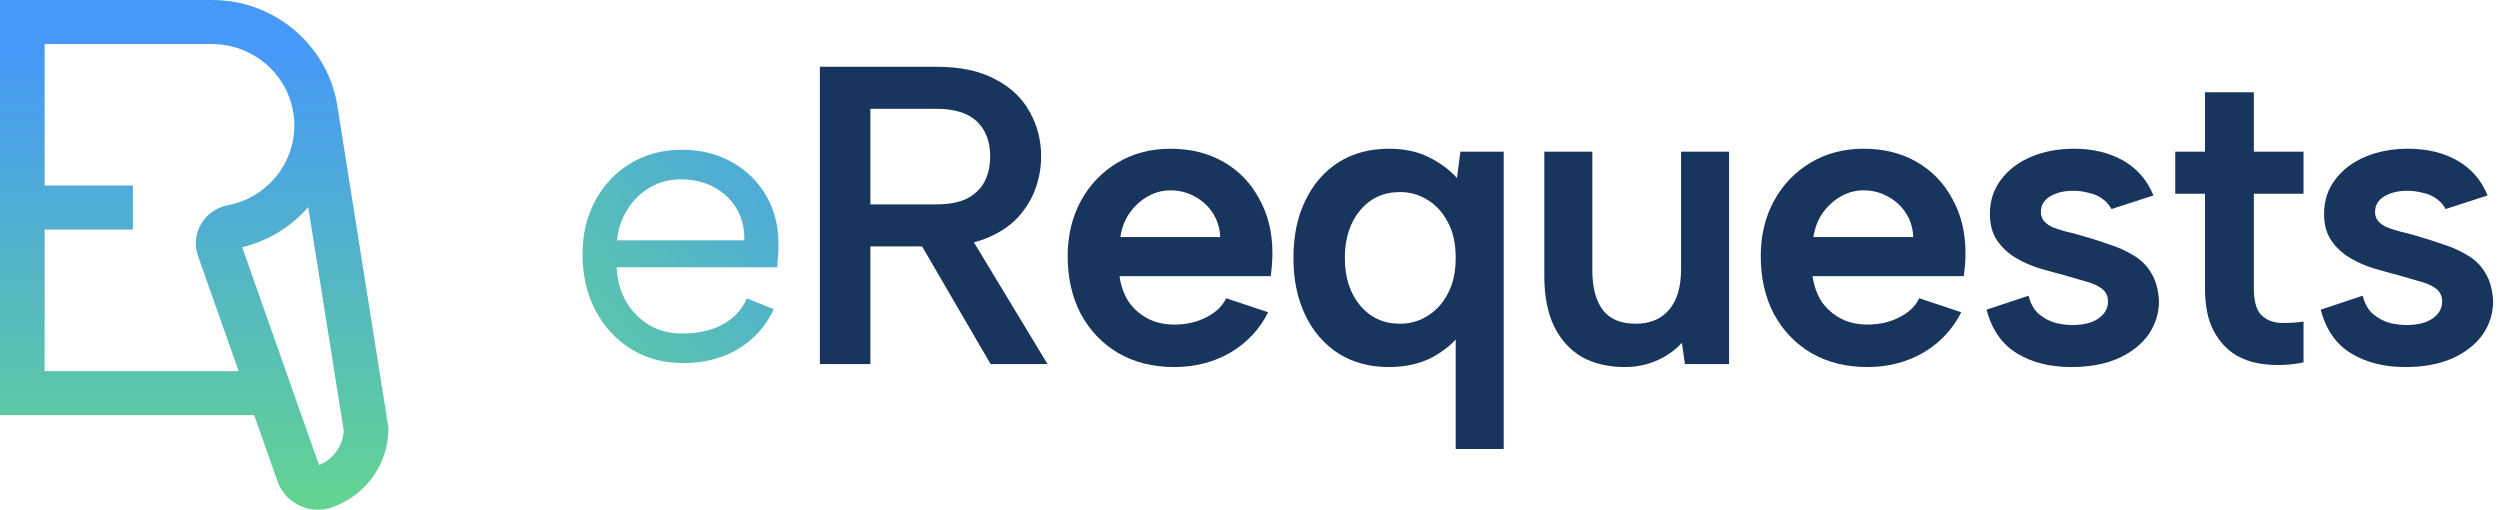 <svg width="206" height="42" viewBox="0 0 206 42" fill="none" xmlns="http://www.w3.org/2000/svg">
<path d="M27.852 9.083C27.227 3.973 22.812 0 17.472 0H0V34.209H20.943L22.864 39.652C23.171 40.526 23.805 41.233 24.646 41.641C25.137 41.88 25.665 42 26.195 42C26.582 42 26.971 41.936 27.35 41.806C30.131 40.846 32 38.249 32 35.337V35.196L27.854 9.083H27.852ZM3.677 30.578V18.92H10.951V15.289H3.677V3.632H17.472C20.952 3.632 23.826 6.233 24.209 9.57C24.239 9.831 24.255 10.087 24.255 10.333C24.255 10.448 24.25 10.564 24.246 10.677C24.246 10.715 24.242 10.754 24.237 10.792C24.233 10.867 24.227 10.944 24.218 11.019C24.214 11.063 24.209 11.11 24.203 11.155C24.194 11.222 24.186 11.29 24.175 11.356C24.168 11.403 24.16 11.452 24.153 11.499C24.14 11.57 24.125 11.638 24.112 11.706C24.093 11.803 24.069 11.896 24.045 11.993C24.036 12.031 24.025 12.067 24.015 12.106C23.995 12.176 23.974 12.245 23.952 12.315C23.943 12.345 23.932 12.373 23.924 12.403C23.9 12.478 23.874 12.552 23.846 12.627C23.844 12.636 23.839 12.644 23.837 12.653C23.742 12.907 23.632 13.153 23.509 13.392C23.502 13.407 23.493 13.42 23.487 13.435C23.448 13.507 23.409 13.58 23.366 13.652C23.355 13.67 23.344 13.689 23.333 13.706C23.216 13.902 23.091 14.095 22.955 14.278C22.918 14.33 22.879 14.381 22.84 14.43C22.814 14.462 22.788 14.496 22.762 14.528C22.704 14.601 22.643 14.671 22.581 14.742C22.572 14.753 22.561 14.763 22.552 14.774C22.304 15.052 22.029 15.31 21.733 15.547L21.614 15.643C20.798 16.267 19.829 16.712 18.763 16.915C17.837 17.09 17.035 17.654 16.566 18.457C16.098 19.258 16.008 20.217 16.315 21.089L19.663 30.582H3.677V30.578ZM26.288 38.321L19.955 20.369C22.126 19.848 24.008 18.666 25.399 17.068L28.319 35.463C28.269 36.728 27.471 37.847 26.288 38.321Z" fill="url(#paint0_linear_1_48)"/>
<path d="M56.242 29.913C54.644 29.913 53.225 29.522 51.985 28.749C50.744 27.976 49.767 26.914 49.062 25.571C48.357 24.229 48 22.691 48 20.958C48 19.225 48.357 17.814 49.062 16.514C49.767 15.214 50.736 14.195 51.968 13.455C53.2 12.716 54.602 12.342 56.174 12.342C57.745 12.342 59.105 12.682 60.328 13.37C61.543 14.05 62.495 15.002 63.183 16.208C63.863 17.415 64.186 18.791 64.143 20.346C64.143 20.593 64.135 20.856 64.109 21.128C64.084 21.4 64.067 21.697 64.041 22.02H50.812C50.855 23.09 51.118 24.034 51.602 24.858C52.078 25.682 52.716 26.319 53.497 26.786C54.279 27.254 55.179 27.483 56.182 27.483C57.499 27.483 58.621 27.237 59.547 26.735C60.473 26.234 61.136 25.52 61.543 24.586L63.761 25.478C63.081 26.914 62.087 28.01 60.787 28.775C59.487 29.539 57.975 29.922 56.242 29.922V29.913ZM61.331 19.802C61.356 18.825 61.144 17.959 60.702 17.202C60.26 16.455 59.64 15.86 58.842 15.427C58.043 14.993 57.125 14.781 56.072 14.781C55.163 14.781 54.33 14.993 53.582 15.427C52.834 15.86 52.206 16.455 51.721 17.219C51.229 17.984 50.94 18.842 50.846 19.802H61.331Z" fill="url(#paint1_linear_1_48)"/>
<path d="M194.688 24.365C194.851 25.018 195.131 25.52 195.528 25.87C195.948 26.22 196.403 26.465 196.893 26.605C197.383 26.722 197.849 26.78 198.293 26.78C199.203 26.78 199.914 26.605 200.428 26.255C200.964 25.882 201.233 25.415 201.233 24.855C201.233 24.388 201.058 24.027 200.708 23.77C200.358 23.513 199.903 23.315 199.343 23.175C198.806 23.012 198.246 22.848 197.663 22.685C197.033 22.522 196.356 22.335 195.633 22.125C194.933 21.915 194.268 21.623 193.638 21.25C193.008 20.877 192.494 20.398 192.098 19.815C191.701 19.232 191.503 18.508 191.503 17.645C191.503 16.548 191.806 15.603 192.413 14.81C193.019 13.993 193.848 13.363 194.898 12.92C195.948 12.477 197.126 12.255 198.433 12.255C199.996 12.255 201.349 12.582 202.493 13.235C203.636 13.888 204.464 14.845 204.978 16.105L201.513 17.225C201.349 16.898 201.104 16.618 200.778 16.385C200.474 16.152 200.101 15.988 199.658 15.895C199.238 15.778 198.806 15.72 198.363 15.72C197.616 15.72 196.986 15.872 196.473 16.175C195.959 16.478 195.703 16.91 195.703 17.47C195.703 17.75 195.784 17.995 195.948 18.205C196.134 18.415 196.379 18.59 196.683 18.73C196.986 18.847 197.348 18.963 197.768 19.08C198.188 19.173 198.631 19.29 199.098 19.43C199.844 19.64 200.579 19.873 201.303 20.13C202.049 20.363 202.726 20.667 203.333 21.04C203.963 21.413 204.453 21.903 204.803 22.51C205.176 23.117 205.386 23.887 205.433 24.82C205.433 25.823 205.141 26.745 204.558 27.585C203.974 28.402 203.134 29.055 202.038 29.545C200.964 30.012 199.681 30.245 198.188 30.245C196.461 30.245 194.979 29.872 193.743 29.125C192.506 28.378 191.666 27.177 191.223 25.52L194.688 24.365Z" fill="#17355D"/>
<path d="M181.691 12.5V7.6H185.716V12.5H189.811V15.965H185.716V23.735C185.716 24.785 185.915 25.52 186.311 25.94C186.708 26.337 187.221 26.558 187.851 26.605C188.505 26.628 189.158 26.593 189.811 26.5V29.86C188.808 30.07 187.816 30.128 186.836 30.035C185.88 29.965 185.016 29.708 184.246 29.265C183.476 28.798 182.858 28.122 182.391 27.235C181.925 26.348 181.691 25.182 181.691 23.735V15.965H179.241V12.5H181.691Z" fill="#17355D"/>
<path d="M167.154 24.365C167.318 25.018 167.598 25.52 167.994 25.87C168.414 26.22 168.869 26.465 169.359 26.605C169.849 26.722 170.316 26.78 170.759 26.78C171.669 26.78 172.381 26.605 172.894 26.255C173.431 25.882 173.699 25.415 173.699 24.855C173.699 24.388 173.524 24.027 173.174 23.77C172.824 23.513 172.369 23.315 171.809 23.175C171.273 23.012 170.713 22.848 170.129 22.685C169.499 22.522 168.823 22.335 168.099 22.125C167.399 21.915 166.734 21.623 166.104 21.25C165.474 20.877 164.961 20.398 164.564 19.815C164.168 19.232 163.969 18.508 163.969 17.645C163.969 16.548 164.273 15.603 164.879 14.81C165.486 13.993 166.314 13.363 167.364 12.92C168.414 12.477 169.593 12.255 170.899 12.255C172.463 12.255 173.816 12.582 174.959 13.235C176.103 13.888 176.931 14.845 177.444 16.105L173.979 17.225C173.816 16.898 173.571 16.618 173.244 16.385C172.941 16.152 172.568 15.988 172.124 15.895C171.704 15.778 171.273 15.72 170.829 15.72C170.083 15.72 169.453 15.872 168.939 16.175C168.426 16.478 168.169 16.91 168.169 17.47C168.169 17.75 168.251 17.995 168.414 18.205C168.601 18.415 168.846 18.59 169.149 18.73C169.453 18.847 169.814 18.963 170.234 19.08C170.654 19.173 171.098 19.29 171.564 19.43C172.311 19.64 173.046 19.873 173.769 20.13C174.516 20.363 175.193 20.667 175.799 21.04C176.429 21.413 176.919 21.903 177.269 22.51C177.643 23.117 177.853 23.887 177.899 24.82C177.899 25.823 177.608 26.745 177.024 27.585C176.441 28.402 175.601 29.055 174.504 29.545C173.431 30.012 172.148 30.245 170.654 30.245C168.928 30.245 167.446 29.872 166.209 29.125C164.973 28.378 164.133 27.177 163.689 25.52L167.154 24.365Z" fill="#17355D"/>
<path d="M153.871 30.245C152.121 30.245 150.581 29.86 149.251 29.09C147.944 28.32 146.918 27.247 146.171 25.87C145.448 24.493 145.086 22.907 145.086 21.11C145.086 19.407 145.448 17.89 146.171 16.56C146.894 15.23 147.898 14.18 149.181 13.41C150.464 12.64 151.923 12.255 153.556 12.255C155.213 12.255 156.671 12.617 157.931 13.34C159.191 14.063 160.171 15.078 160.871 16.385C161.594 17.668 161.956 19.162 161.956 20.865C161.956 21.145 161.944 21.448 161.921 21.775C161.898 22.078 161.863 22.405 161.816 22.755H149.356C149.473 23.572 149.729 24.283 150.126 24.89C150.546 25.473 151.071 25.928 151.701 26.255C152.331 26.582 153.054 26.745 153.871 26.745C154.851 26.745 155.726 26.547 156.496 26.15C157.289 25.753 157.838 25.228 158.141 24.575L161.606 25.73C160.906 27.13 159.868 28.238 158.491 29.055C157.114 29.848 155.574 30.245 153.871 30.245ZM157.651 19.535C157.628 18.812 157.429 18.158 157.056 17.575C156.683 16.992 156.193 16.537 155.586 16.21C154.979 15.86 154.303 15.685 153.556 15.685C152.903 15.685 152.284 15.848 151.701 16.175C151.118 16.502 150.616 16.957 150.196 17.54C149.799 18.1 149.543 18.765 149.426 19.535H157.651Z" fill="#17355D"/>
<path d="M142.476 30H138.836L138.591 28.25C138.008 28.88 137.308 29.37 136.491 29.72C135.674 30.07 134.811 30.245 133.901 30.245C132.524 30.245 131.334 29.965 130.331 29.405C129.351 28.822 128.593 27.982 128.056 26.885C127.519 25.765 127.251 24.388 127.251 22.755V12.5H131.206V22.23C131.206 23.677 131.498 24.785 132.081 25.555C132.664 26.302 133.563 26.675 134.776 26.675C135.943 26.675 136.853 26.302 137.506 25.555C138.183 24.785 138.521 23.653 138.521 22.16V12.5H142.476V30Z" fill="#17355D"/>
<path d="M120.405 27.41C119.845 28.203 119.052 28.88 118.025 29.44C116.998 29.977 115.797 30.245 114.42 30.245C112.857 30.245 111.48 29.872 110.29 29.125C109.123 28.378 108.213 27.328 107.56 25.975C106.907 24.622 106.58 23.047 106.58 21.25C106.58 19.43 106.907 17.855 107.56 16.525C108.213 15.172 109.123 14.122 110.29 13.375C111.48 12.628 112.857 12.255 114.42 12.255C115.703 12.255 116.812 12.488 117.745 12.955C118.678 13.422 119.448 13.993 120.055 14.67L120.335 12.5H123.905V37H119.95V27.305L120.405 27.41ZM110.815 21.25C110.815 22.86 111.235 24.167 112.075 25.17C112.915 26.173 114.012 26.675 115.365 26.675C116.182 26.675 116.928 26.465 117.605 26.045C118.305 25.625 118.865 25.018 119.285 24.225C119.728 23.408 119.95 22.417 119.95 21.25C119.95 20.06 119.728 19.068 119.285 18.275C118.865 17.482 118.305 16.875 117.605 16.455C116.928 16.035 116.182 15.825 115.365 15.825C114.012 15.825 112.915 16.327 112.075 17.33C111.235 18.333 110.815 19.64 110.815 21.25Z" fill="#17355D"/>
<path d="M96.762 30.245C95.012 30.245 93.472 29.86 92.142 29.09C90.835 28.32 89.808 27.247 89.062 25.87C88.338 24.493 87.977 22.907 87.977 21.11C87.977 19.407 88.338 17.89 89.062 16.56C89.785 15.23 90.788 14.18 92.072 13.41C93.355 12.64 94.813 12.255 96.447 12.255C98.103 12.255 99.562 12.617 100.822 13.34C102.082 14.063 103.062 15.078 103.762 16.385C104.485 17.668 104.847 19.162 104.847 20.865C104.847 21.145 104.835 21.448 104.812 21.775C104.788 22.078 104.753 22.405 104.707 22.755H92.247C92.363 23.572 92.62 24.283 93.017 24.89C93.437 25.473 93.962 25.928 94.592 26.255C95.222 26.582 95.945 26.745 96.762 26.745C97.742 26.745 98.617 26.547 99.387 26.15C100.18 25.753 100.728 25.228 101.032 24.575L104.497 25.73C103.797 27.13 102.758 28.238 101.382 29.055C100.005 29.848 98.465 30.245 96.762 30.245ZM100.542 19.535C100.518 18.812 100.32 18.158 99.947 17.575C99.573 16.992 99.083 16.537 98.477 16.21C97.87 15.86 97.193 15.685 96.447 15.685C95.793 15.685 95.175 15.848 94.592 16.175C94.008 16.502 93.507 16.957 93.087 17.54C92.69 18.1 92.433 18.765 92.317 19.535H100.542Z" fill="#17355D"/>
<path d="M81.59 12.885C81.59 11.672 81.228 10.715 80.505 10.015C79.781 9.315 78.661 8.965 77.145 8.965H71.72V16.84H77.145C78.171 16.84 79 16.688 79.63 16.385C80.283 16.058 80.773 15.603 81.1 15.02C81.426 14.413 81.59 13.702 81.59 12.885ZM77.145 5.5C79.105 5.5 80.715 5.838 81.975 6.515C83.258 7.168 84.215 8.067 84.845 9.21C85.475 10.33 85.79 11.555 85.79 12.885C85.79 13.772 85.638 14.647 85.335 15.51C85.031 16.373 84.541 17.178 83.865 17.925C83.188 18.648 82.29 19.232 81.17 19.675C80.073 20.095 78.731 20.305 77.145 20.305H71.72V30H67.555V5.5H77.145ZM79.63 18.94L86.315 30H81.625L75.185 18.94H79.63Z" fill="#17355D"/>
<defs>
<linearGradient id="paint0_linear_1_48" x1="15.999" y1="4.349" x2="15.999" y2="48.026" gradientUnits="userSpaceOnUse">
<stop stop-color="#4699F7"/>
<stop offset="1" stop-color="#67DE7F"/>
</linearGradient>
<linearGradient id="paint1_linear_1_48" x1="36.096" y1="38.503" x2="72.359" y2="7.423" gradientUnits="userSpaceOnUse">
<stop stop-color="#67DE7F"/>
<stop offset="1" stop-color="#4699F7"/>
</linearGradient>
</defs>
</svg>
